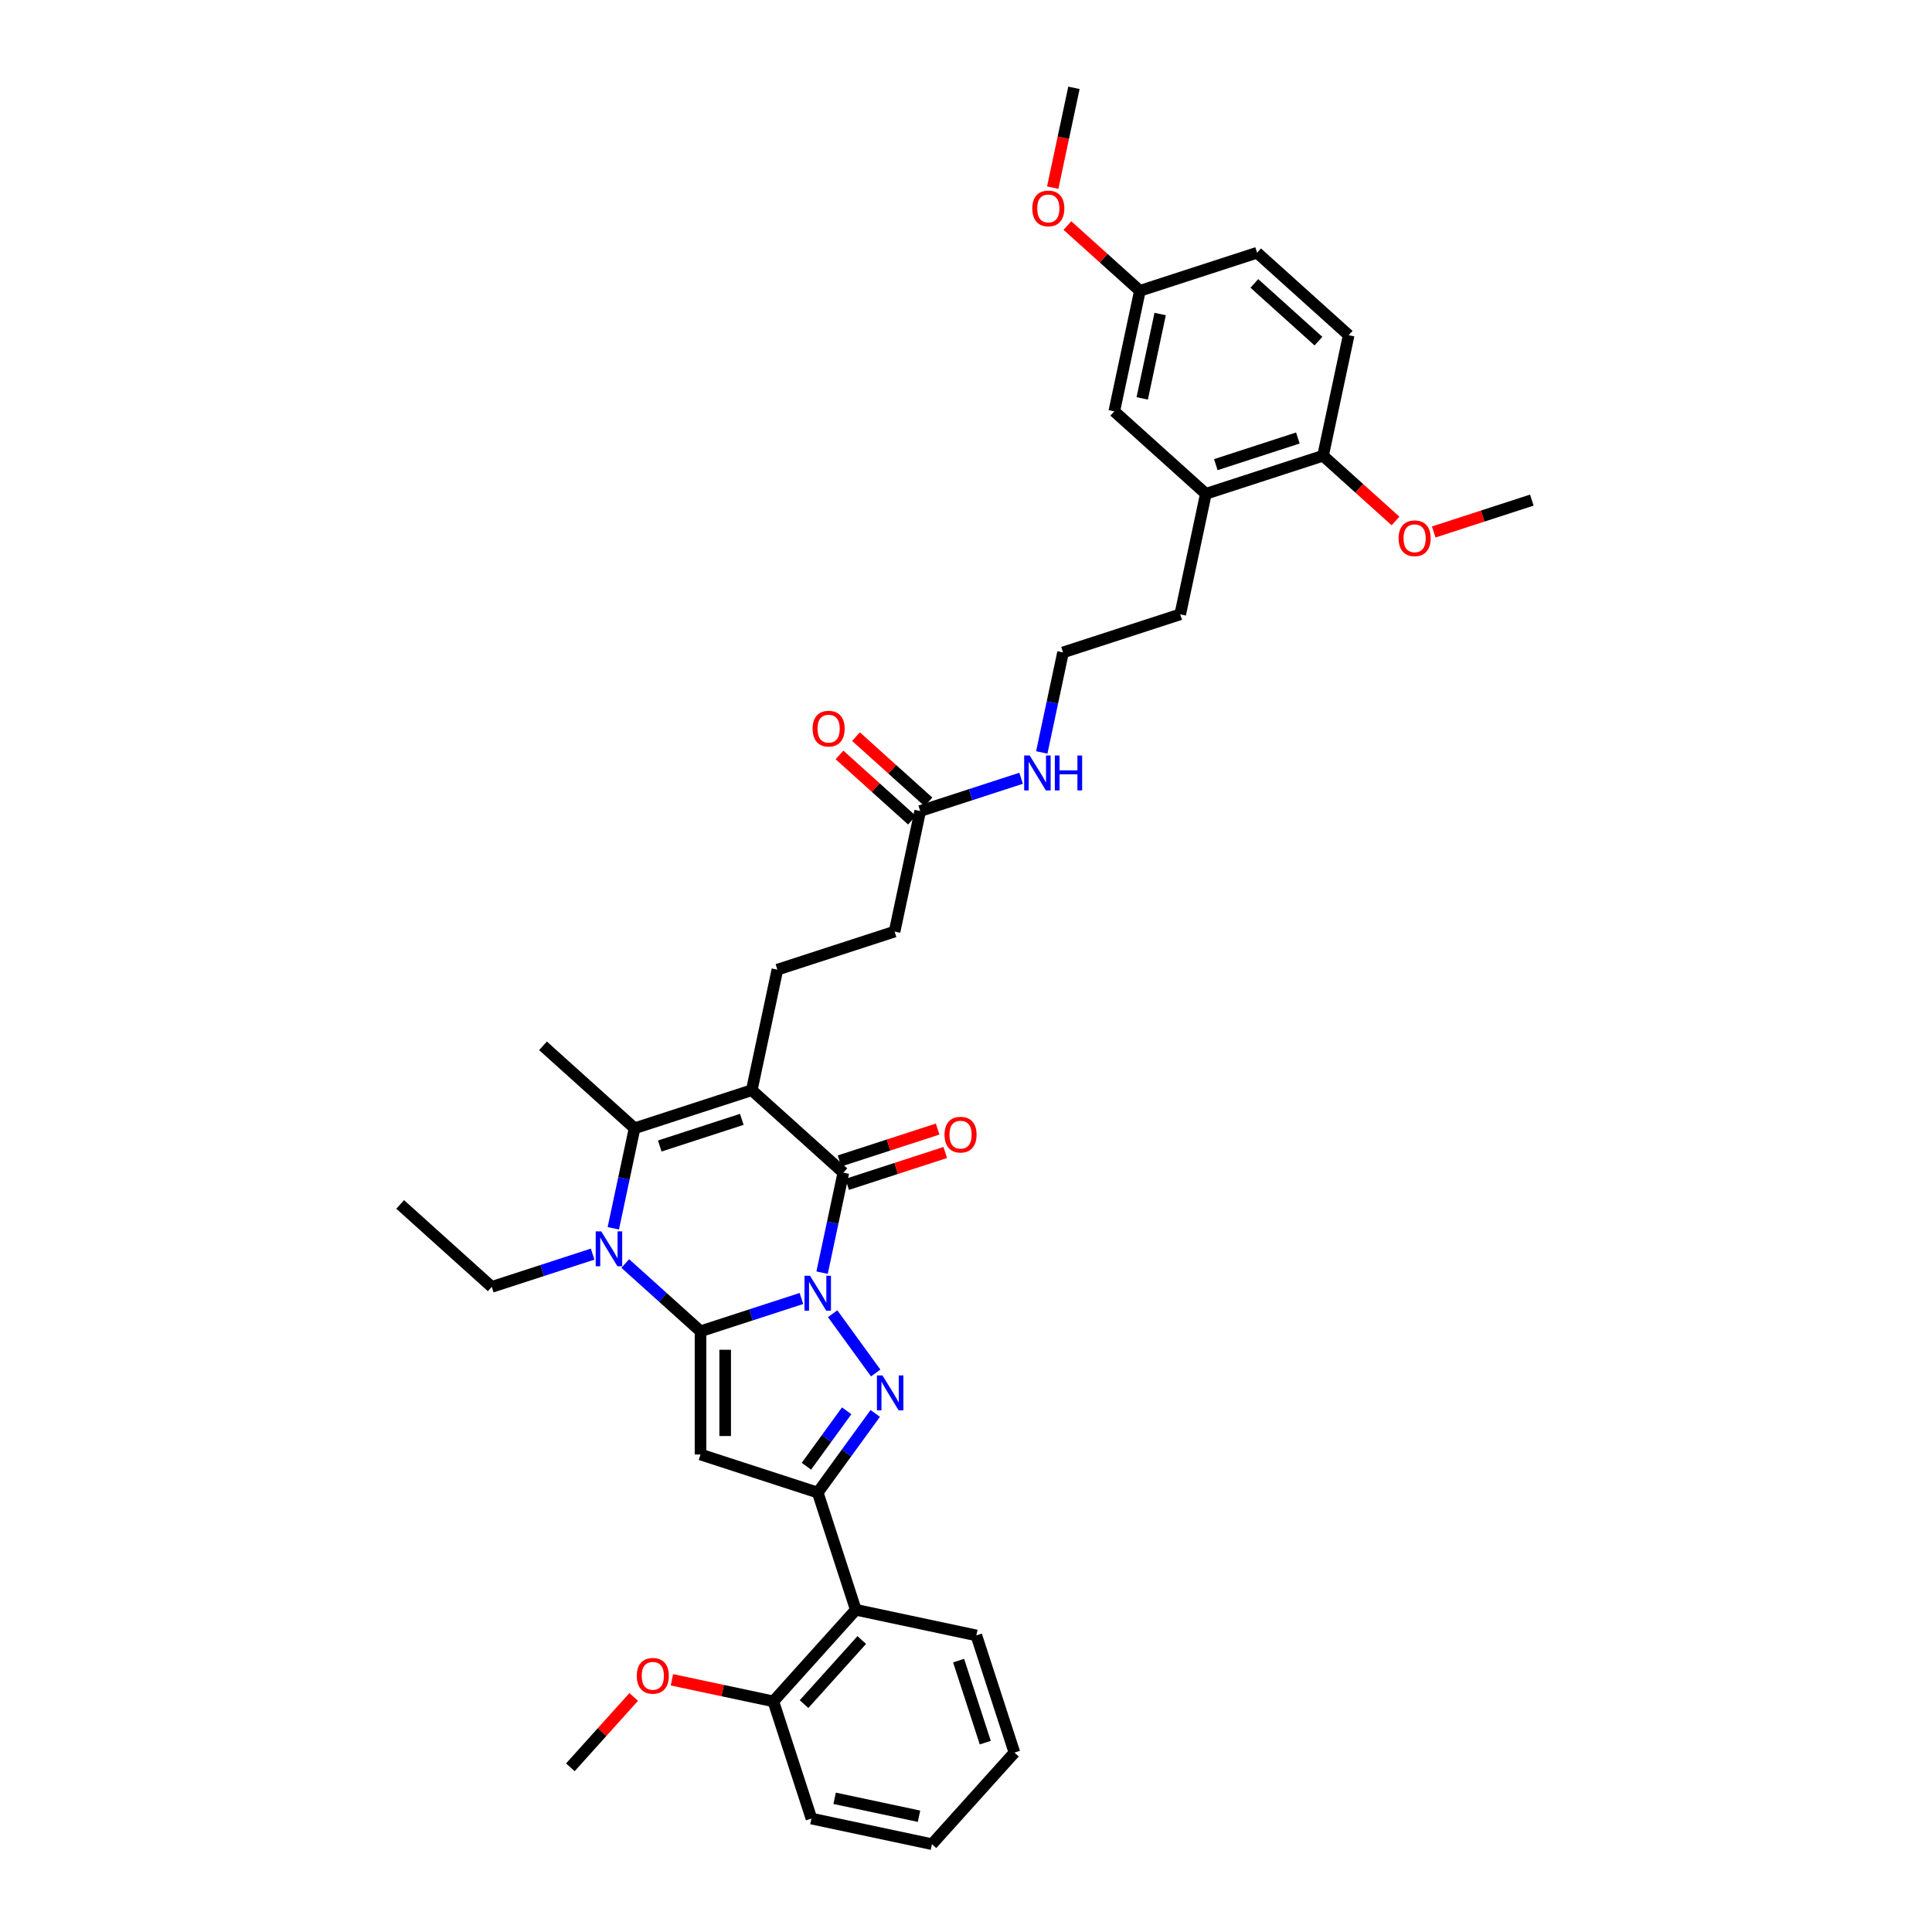 <?xml version='1.0' encoding='iso-8859-1'?>
<svg version='1.1' baseProfile='full'
              xmlns='http://www.w3.org/2000/svg'
                      xmlns:rdkit='http://www.rdkit.org/xml'
                      xmlns:xlink='http://www.w3.org/1999/xlink'
                  xml:space='preserve'
width='1000px' height='1000px' viewBox='0 0 1000 1000'>
<!-- END OF HEADER -->
<rect style='opacity:1.0;fill:#FFFFFF;stroke:none' width='1000' height='1000' x='0' y='0'> </rect>
<path class='bond-0' d='M 414.809,672.099 L 388.701,680.582' style='fill:none;fill-rule:evenodd;stroke:#0000FF;stroke-width:6px;stroke-linecap:butt;stroke-linejoin:miter;stroke-opacity:1' />
<path class='bond-0' d='M 388.701,680.582 L 362.592,689.065' style='fill:none;fill-rule:evenodd;stroke:#000000;stroke-width:6px;stroke-linecap:butt;stroke-linejoin:miter;stroke-opacity:1' />
<path class='bond-2' d='M 430.975,679.981 L 453.263,710.659' style='fill:none;fill-rule:evenodd;stroke:#0000FF;stroke-width:6px;stroke-linecap:butt;stroke-linejoin:miter;stroke-opacity:1' />
<path class='bond-3' d='M 425.513,658.728 L 431.014,632.847' style='fill:none;fill-rule:evenodd;stroke:#0000FF;stroke-width:6px;stroke-linecap:butt;stroke-linejoin:miter;stroke-opacity:1' />
<path class='bond-3' d='M 431.014,632.847 L 436.515,606.965' style='fill:none;fill-rule:evenodd;stroke:#000000;stroke-width:6px;stroke-linecap:butt;stroke-linejoin:miter;stroke-opacity:1' />
<path class='bond-4' d='M 362.592,689.065 L 362.592,752.849' style='fill:none;fill-rule:evenodd;stroke:#000000;stroke-width:6px;stroke-linecap:butt;stroke-linejoin:miter;stroke-opacity:1' />
<path class='bond-4' d='M 375.349,698.633 L 375.349,743.281' style='fill:none;fill-rule:evenodd;stroke:#000000;stroke-width:6px;stroke-linecap:butt;stroke-linejoin:miter;stroke-opacity:1' />
<path class='bond-5' d='M 362.592,689.065 L 343.114,671.527' style='fill:none;fill-rule:evenodd;stroke:#000000;stroke-width:6px;stroke-linecap:butt;stroke-linejoin:miter;stroke-opacity:1' />
<path class='bond-5' d='M 343.114,671.527 L 323.636,653.989' style='fill:none;fill-rule:evenodd;stroke:#0000FF;stroke-width:6px;stroke-linecap:butt;stroke-linejoin:miter;stroke-opacity:1' />
<path class='bond-1' d='M 389.115,564.285 L 436.515,606.965' style='fill:none;fill-rule:evenodd;stroke:#000000;stroke-width:6px;stroke-linecap:butt;stroke-linejoin:miter;stroke-opacity:1' />
<path class='bond-7' d='M 389.115,564.285 L 328.453,583.995' style='fill:none;fill-rule:evenodd;stroke:#000000;stroke-width:6px;stroke-linecap:butt;stroke-linejoin:miter;stroke-opacity:1' />
<path class='bond-7' d='M 383.958,579.374 L 341.494,593.171' style='fill:none;fill-rule:evenodd;stroke:#000000;stroke-width:6px;stroke-linecap:butt;stroke-linejoin:miter;stroke-opacity:1' />
<path class='bond-9' d='M 389.115,564.285 L 402.376,501.895' style='fill:none;fill-rule:evenodd;stroke:#000000;stroke-width:6px;stroke-linecap:butt;stroke-linejoin:miter;stroke-opacity:1' />
<path class='bond-6' d='M 453.025,731.583 L 438.139,752.071' style='fill:none;fill-rule:evenodd;stroke:#0000FF;stroke-width:6px;stroke-linecap:butt;stroke-linejoin:miter;stroke-opacity:1' />
<path class='bond-6' d='M 438.139,752.071 L 423.254,772.559' style='fill:none;fill-rule:evenodd;stroke:#000000;stroke-width:6px;stroke-linecap:butt;stroke-linejoin:miter;stroke-opacity:1' />
<path class='bond-6' d='M 438.239,730.232 L 427.819,744.573' style='fill:none;fill-rule:evenodd;stroke:#0000FF;stroke-width:6px;stroke-linecap:butt;stroke-linejoin:miter;stroke-opacity:1' />
<path class='bond-6' d='M 427.819,744.573 L 417.399,758.915' style='fill:none;fill-rule:evenodd;stroke:#000000;stroke-width:6px;stroke-linecap:butt;stroke-linejoin:miter;stroke-opacity:1' />
<path class='bond-10' d='M 438.486,613.031 L 463.874,604.782' style='fill:none;fill-rule:evenodd;stroke:#000000;stroke-width:6px;stroke-linecap:butt;stroke-linejoin:miter;stroke-opacity:1' />
<path class='bond-10' d='M 463.874,604.782 L 489.262,596.533' style='fill:none;fill-rule:evenodd;stroke:#FF0000;stroke-width:6px;stroke-linecap:butt;stroke-linejoin:miter;stroke-opacity:1' />
<path class='bond-10' d='M 434.544,600.899 L 459.932,592.65' style='fill:none;fill-rule:evenodd;stroke:#000000;stroke-width:6px;stroke-linecap:butt;stroke-linejoin:miter;stroke-opacity:1' />
<path class='bond-10' d='M 459.932,592.65 L 485.32,584.401' style='fill:none;fill-rule:evenodd;stroke:#FF0000;stroke-width:6px;stroke-linecap:butt;stroke-linejoin:miter;stroke-opacity:1' />
<path class='bond-37' d='M 362.592,752.849 L 423.254,772.559' style='fill:none;fill-rule:evenodd;stroke:#000000;stroke-width:6px;stroke-linecap:butt;stroke-linejoin:miter;stroke-opacity:1' />
<path class='bond-20' d='M 306.746,649.129 L 280.638,657.613' style='fill:none;fill-rule:evenodd;stroke:#0000FF;stroke-width:6px;stroke-linecap:butt;stroke-linejoin:miter;stroke-opacity:1' />
<path class='bond-20' d='M 280.638,657.613 L 254.529,666.096' style='fill:none;fill-rule:evenodd;stroke:#000000;stroke-width:6px;stroke-linecap:butt;stroke-linejoin:miter;stroke-opacity:1' />
<path class='bond-38' d='M 317.45,635.759 L 322.951,609.877' style='fill:none;fill-rule:evenodd;stroke:#0000FF;stroke-width:6px;stroke-linecap:butt;stroke-linejoin:miter;stroke-opacity:1' />
<path class='bond-38' d='M 322.951,609.877 L 328.453,583.995' style='fill:none;fill-rule:evenodd;stroke:#000000;stroke-width:6px;stroke-linecap:butt;stroke-linejoin:miter;stroke-opacity:1' />
<path class='bond-8' d='M 423.254,772.559 L 442.964,833.221' style='fill:none;fill-rule:evenodd;stroke:#000000;stroke-width:6px;stroke-linecap:butt;stroke-linejoin:miter;stroke-opacity:1' />
<path class='bond-22' d='M 328.453,583.995 L 281.052,541.316' style='fill:none;fill-rule:evenodd;stroke:#000000;stroke-width:6px;stroke-linecap:butt;stroke-linejoin:miter;stroke-opacity:1' />
<path class='bond-14' d='M 442.964,833.221 L 400.285,880.622' style='fill:none;fill-rule:evenodd;stroke:#000000;stroke-width:6px;stroke-linecap:butt;stroke-linejoin:miter;stroke-opacity:1' />
<path class='bond-14' d='M 446.043,848.867 L 416.167,882.048' style='fill:none;fill-rule:evenodd;stroke:#000000;stroke-width:6px;stroke-linecap:butt;stroke-linejoin:miter;stroke-opacity:1' />
<path class='bond-27' d='M 442.964,833.221 L 505.354,846.483' style='fill:none;fill-rule:evenodd;stroke:#000000;stroke-width:6px;stroke-linecap:butt;stroke-linejoin:miter;stroke-opacity:1' />
<path class='bond-17' d='M 402.376,501.895 L 463.038,482.185' style='fill:none;fill-rule:evenodd;stroke:#000000;stroke-width:6px;stroke-linecap:butt;stroke-linejoin:miter;stroke-opacity:1' />
<path class='bond-11' d='M 476.3,419.795 L 463.038,482.185' style='fill:none;fill-rule:evenodd;stroke:#000000;stroke-width:6px;stroke-linecap:butt;stroke-linejoin:miter;stroke-opacity:1' />
<path class='bond-16' d='M 480.568,415.055 L 461.811,398.166' style='fill:none;fill-rule:evenodd;stroke:#000000;stroke-width:6px;stroke-linecap:butt;stroke-linejoin:miter;stroke-opacity:1' />
<path class='bond-16' d='M 461.811,398.166 L 443.054,381.277' style='fill:none;fill-rule:evenodd;stroke:#FF0000;stroke-width:6px;stroke-linecap:butt;stroke-linejoin:miter;stroke-opacity:1' />
<path class='bond-16' d='M 472.032,424.535 L 453.275,407.646' style='fill:none;fill-rule:evenodd;stroke:#000000;stroke-width:6px;stroke-linecap:butt;stroke-linejoin:miter;stroke-opacity:1' />
<path class='bond-16' d='M 453.275,407.646 L 434.518,390.757' style='fill:none;fill-rule:evenodd;stroke:#FF0000;stroke-width:6px;stroke-linecap:butt;stroke-linejoin:miter;stroke-opacity:1' />
<path class='bond-19' d='M 476.3,419.795 L 502.408,411.312' style='fill:none;fill-rule:evenodd;stroke:#000000;stroke-width:6px;stroke-linecap:butt;stroke-linejoin:miter;stroke-opacity:1' />
<path class='bond-19' d='M 502.408,411.312 L 528.517,402.828' style='fill:none;fill-rule:evenodd;stroke:#0000FF;stroke-width:6px;stroke-linecap:butt;stroke-linejoin:miter;stroke-opacity:1' />
<path class='bond-12' d='M 624.147,255.594 L 610.885,317.984' style='fill:none;fill-rule:evenodd;stroke:#000000;stroke-width:6px;stroke-linecap:butt;stroke-linejoin:miter;stroke-opacity:1' />
<path class='bond-13' d='M 624.147,255.594 L 684.809,235.884' style='fill:none;fill-rule:evenodd;stroke:#000000;stroke-width:6px;stroke-linecap:butt;stroke-linejoin:miter;stroke-opacity:1' />
<path class='bond-13' d='M 629.304,240.505 L 671.767,226.708' style='fill:none;fill-rule:evenodd;stroke:#000000;stroke-width:6px;stroke-linecap:butt;stroke-linejoin:miter;stroke-opacity:1' />
<path class='bond-15' d='M 624.147,255.594 L 576.746,212.914' style='fill:none;fill-rule:evenodd;stroke:#000000;stroke-width:6px;stroke-linecap:butt;stroke-linejoin:miter;stroke-opacity:1' />
<path class='bond-18' d='M 684.809,235.884 L 698.07,173.494' style='fill:none;fill-rule:evenodd;stroke:#000000;stroke-width:6px;stroke-linecap:butt;stroke-linejoin:miter;stroke-opacity:1' />
<path class='bond-24' d='M 684.809,235.884 L 703.566,252.773' style='fill:none;fill-rule:evenodd;stroke:#000000;stroke-width:6px;stroke-linecap:butt;stroke-linejoin:miter;stroke-opacity:1' />
<path class='bond-24' d='M 703.566,252.773 L 722.323,269.662' style='fill:none;fill-rule:evenodd;stroke:#FF0000;stroke-width:6px;stroke-linecap:butt;stroke-linejoin:miter;stroke-opacity:1' />
<path class='bond-25' d='M 400.285,880.622 L 374.033,875.042' style='fill:none;fill-rule:evenodd;stroke:#000000;stroke-width:6px;stroke-linecap:butt;stroke-linejoin:miter;stroke-opacity:1' />
<path class='bond-25' d='M 374.033,875.042 L 347.781,869.462' style='fill:none;fill-rule:evenodd;stroke:#FF0000;stroke-width:6px;stroke-linecap:butt;stroke-linejoin:miter;stroke-opacity:1' />
<path class='bond-30' d='M 400.285,880.622 L 419.995,941.284' style='fill:none;fill-rule:evenodd;stroke:#000000;stroke-width:6px;stroke-linecap:butt;stroke-linejoin:miter;stroke-opacity:1' />
<path class='bond-21' d='M 576.746,212.914 L 590.007,150.524' style='fill:none;fill-rule:evenodd;stroke:#000000;stroke-width:6px;stroke-linecap:butt;stroke-linejoin:miter;stroke-opacity:1' />
<path class='bond-21' d='M 591.213,206.208 L 600.496,162.535' style='fill:none;fill-rule:evenodd;stroke:#000000;stroke-width:6px;stroke-linecap:butt;stroke-linejoin:miter;stroke-opacity:1' />
<path class='bond-40' d='M 698.07,173.494 L 650.669,130.814' style='fill:none;fill-rule:evenodd;stroke:#000000;stroke-width:6px;stroke-linecap:butt;stroke-linejoin:miter;stroke-opacity:1' />
<path class='bond-40' d='M 682.424,176.572 L 649.244,146.696' style='fill:none;fill-rule:evenodd;stroke:#000000;stroke-width:6px;stroke-linecap:butt;stroke-linejoin:miter;stroke-opacity:1' />
<path class='bond-26' d='M 539.22,389.458 L 544.722,363.576' style='fill:none;fill-rule:evenodd;stroke:#0000FF;stroke-width:6px;stroke-linecap:butt;stroke-linejoin:miter;stroke-opacity:1' />
<path class='bond-26' d='M 544.722,363.576 L 550.223,337.694' style='fill:none;fill-rule:evenodd;stroke:#000000;stroke-width:6px;stroke-linecap:butt;stroke-linejoin:miter;stroke-opacity:1' />
<path class='bond-34' d='M 254.529,666.096 L 207.129,623.416' style='fill:none;fill-rule:evenodd;stroke:#000000;stroke-width:6px;stroke-linecap:butt;stroke-linejoin:miter;stroke-opacity:1' />
<path class='bond-23' d='M 590.007,150.524 L 650.669,130.814' style='fill:none;fill-rule:evenodd;stroke:#000000;stroke-width:6px;stroke-linecap:butt;stroke-linejoin:miter;stroke-opacity:1' />
<path class='bond-28' d='M 590.007,150.524 L 571.25,133.635' style='fill:none;fill-rule:evenodd;stroke:#000000;stroke-width:6px;stroke-linecap:butt;stroke-linejoin:miter;stroke-opacity:1' />
<path class='bond-28' d='M 571.25,133.635 L 552.493,116.746' style='fill:none;fill-rule:evenodd;stroke:#FF0000;stroke-width:6px;stroke-linecap:butt;stroke-linejoin:miter;stroke-opacity:1' />
<path class='bond-31' d='M 742.096,275.351 L 767.484,267.102' style='fill:none;fill-rule:evenodd;stroke:#FF0000;stroke-width:6px;stroke-linecap:butt;stroke-linejoin:miter;stroke-opacity:1' />
<path class='bond-31' d='M 767.484,267.102 L 792.871,258.853' style='fill:none;fill-rule:evenodd;stroke:#000000;stroke-width:6px;stroke-linecap:butt;stroke-linejoin:miter;stroke-opacity:1' />
<path class='bond-32' d='M 328.008,878.341 L 311.611,896.551' style='fill:none;fill-rule:evenodd;stroke:#FF0000;stroke-width:6px;stroke-linecap:butt;stroke-linejoin:miter;stroke-opacity:1' />
<path class='bond-32' d='M 311.611,896.551 L 295.215,914.761' style='fill:none;fill-rule:evenodd;stroke:#000000;stroke-width:6px;stroke-linecap:butt;stroke-linejoin:miter;stroke-opacity:1' />
<path class='bond-29' d='M 550.223,337.694 L 610.885,317.984' style='fill:none;fill-rule:evenodd;stroke:#000000;stroke-width:6px;stroke-linecap:butt;stroke-linejoin:miter;stroke-opacity:1' />
<path class='bond-35' d='M 505.354,846.483 L 525.065,907.145' style='fill:none;fill-rule:evenodd;stroke:#000000;stroke-width:6px;stroke-linecap:butt;stroke-linejoin:miter;stroke-opacity:1' />
<path class='bond-35' d='M 496.178,859.524 L 509.976,901.988' style='fill:none;fill-rule:evenodd;stroke:#000000;stroke-width:6px;stroke-linecap:butt;stroke-linejoin:miter;stroke-opacity:1' />
<path class='bond-33' d='M 544.887,97.116 L 550.378,71.285' style='fill:none;fill-rule:evenodd;stroke:#FF0000;stroke-width:6px;stroke-linecap:butt;stroke-linejoin:miter;stroke-opacity:1' />
<path class='bond-33' d='M 550.378,71.285 L 555.868,45.455' style='fill:none;fill-rule:evenodd;stroke:#000000;stroke-width:6px;stroke-linecap:butt;stroke-linejoin:miter;stroke-opacity:1' />
<path class='bond-39' d='M 419.995,941.284 L 482.385,954.545' style='fill:none;fill-rule:evenodd;stroke:#000000;stroke-width:6px;stroke-linecap:butt;stroke-linejoin:miter;stroke-opacity:1' />
<path class='bond-39' d='M 432.006,930.795 L 475.679,940.078' style='fill:none;fill-rule:evenodd;stroke:#000000;stroke-width:6px;stroke-linecap:butt;stroke-linejoin:miter;stroke-opacity:1' />
<path class='bond-36' d='M 525.065,907.145 L 482.385,954.545' style='fill:none;fill-rule:evenodd;stroke:#000000;stroke-width:6px;stroke-linecap:butt;stroke-linejoin:miter;stroke-opacity:1' />
<path  class='atom-0' d='M 419.261 660.323
L 425.18 669.891
Q 425.767 670.835, 426.711 672.544
Q 427.655 674.253, 427.706 674.355
L 427.706 660.323
L 430.104 660.323
L 430.104 678.387
L 427.63 678.387
L 421.277 667.926
Q 420.537 666.701, 419.746 665.298
Q 418.981 663.895, 418.751 663.461
L 418.751 678.387
L 416.404 678.387
L 416.404 660.323
L 419.261 660.323
' fill='#0000FF'/>
<path  class='atom-3' d='M 456.752 711.925
L 462.672 721.493
Q 463.258 722.437, 464.202 724.146
Q 465.146 725.856, 465.197 725.958
L 465.197 711.925
L 467.596 711.925
L 467.596 729.989
L 465.121 729.989
L 458.768 719.528
Q 458.028 718.304, 457.237 716.9
Q 456.472 715.497, 456.242 715.063
L 456.242 729.989
L 453.895 729.989
L 453.895 711.925
L 456.752 711.925
' fill='#0000FF'/>
<path  class='atom-6' d='M 311.198 637.354
L 317.118 646.921
Q 317.704 647.865, 318.648 649.575
Q 319.592 651.284, 319.643 651.386
L 319.643 637.354
L 322.042 637.354
L 322.042 655.417
L 319.567 655.417
L 313.214 644.957
Q 312.474 643.732, 311.683 642.329
Q 310.918 640.926, 310.688 640.492
L 310.688 655.417
L 308.341 655.417
L 308.341 637.354
L 311.198 637.354
' fill='#0000FF'/>
<path  class='atom-11' d='M 488.886 587.306
Q 488.886 582.968, 491.029 580.544
Q 493.172 578.121, 497.178 578.121
Q 501.183 578.121, 503.326 580.544
Q 505.469 582.968, 505.469 587.306
Q 505.469 591.694, 503.301 594.194
Q 501.132 596.669, 497.178 596.669
Q 493.197 596.669, 491.029 594.194
Q 488.886 591.719, 488.886 587.306
M 497.178 594.628
Q 499.933 594.628, 501.413 592.791
Q 502.918 590.928, 502.918 587.306
Q 502.918 583.759, 501.413 581.973
Q 499.933 580.162, 497.178 580.162
Q 494.422 580.162, 492.917 581.948
Q 491.437 583.734, 491.437 587.306
Q 491.437 590.954, 492.917 592.791
Q 494.422 594.628, 497.178 594.628
' fill='#FF0000'/>
<path  class='atom-17' d='M 420.607 377.166
Q 420.607 372.829, 422.75 370.405
Q 424.893 367.981, 428.899 367.981
Q 432.905 367.981, 435.048 370.405
Q 437.191 372.829, 437.191 377.166
Q 437.191 381.554, 435.022 384.055
Q 432.854 386.529, 428.899 386.529
Q 424.919 386.529, 422.75 384.055
Q 420.607 381.58, 420.607 377.166
M 428.899 384.488
Q 431.654 384.488, 433.134 382.651
Q 434.64 380.789, 434.64 377.166
Q 434.64 373.62, 433.134 371.834
Q 431.654 370.022, 428.899 370.022
Q 426.144 370.022, 424.638 371.808
Q 423.158 373.594, 423.158 377.166
Q 423.158 380.814, 424.638 382.651
Q 426.144 384.488, 428.899 384.488
' fill='#FF0000'/>
<path  class='atom-20' d='M 532.969 391.053
L 538.888 400.62
Q 539.475 401.564, 540.419 403.274
Q 541.363 404.983, 541.414 405.085
L 541.414 391.053
L 543.812 391.053
L 543.812 409.116
L 541.337 409.116
L 534.984 398.656
Q 534.245 397.431, 533.454 396.028
Q 532.688 394.625, 532.459 394.191
L 532.459 409.116
L 530.111 409.116
L 530.111 391.053
L 532.969 391.053
' fill='#0000FF'/>
<path  class='atom-20' d='M 545.981 391.053
L 548.43 391.053
L 548.43 398.732
L 557.666 398.732
L 557.666 391.053
L 560.115 391.053
L 560.115 409.116
L 557.666 409.116
L 557.666 400.773
L 548.43 400.773
L 548.43 409.116
L 545.981 409.116
L 545.981 391.053
' fill='#0000FF'/>
<path  class='atom-25' d='M 723.917 278.615
Q 723.917 274.277, 726.061 271.853
Q 728.204 269.43, 732.209 269.43
Q 736.215 269.43, 738.358 271.853
Q 740.501 274.277, 740.501 278.615
Q 740.501 283.003, 738.333 285.503
Q 736.164 287.978, 732.209 287.978
Q 728.229 287.978, 726.061 285.503
Q 723.917 283.028, 723.917 278.615
M 732.209 285.937
Q 734.965 285.937, 736.445 284.1
Q 737.95 282.237, 737.95 278.615
Q 737.95 275.068, 736.445 273.282
Q 734.965 271.471, 732.209 271.471
Q 729.454 271.471, 727.949 273.257
Q 726.469 275.043, 726.469 278.615
Q 726.469 282.263, 727.949 284.1
Q 729.454 285.937, 732.209 285.937
' fill='#FF0000'/>
<path  class='atom-26' d='M 329.603 867.412
Q 329.603 863.074, 331.746 860.651
Q 333.889 858.227, 337.895 858.227
Q 341.9 858.227, 344.043 860.651
Q 346.186 863.074, 346.186 867.412
Q 346.186 871.8, 344.018 874.3
Q 341.849 876.775, 337.895 876.775
Q 333.914 876.775, 331.746 874.3
Q 329.603 871.825, 329.603 867.412
M 337.895 874.734
Q 340.65 874.734, 342.13 872.897
Q 343.635 871.035, 343.635 867.412
Q 343.635 863.865, 342.13 862.079
Q 340.65 860.268, 337.895 860.268
Q 335.139 860.268, 333.634 862.054
Q 332.154 863.84, 332.154 867.412
Q 332.154 871.06, 333.634 872.897
Q 335.139 874.734, 337.895 874.734
' fill='#FF0000'/>
<path  class='atom-29' d='M 534.315 107.896
Q 534.315 103.558, 536.458 101.135
Q 538.601 98.711, 542.607 98.711
Q 546.612 98.711, 548.755 101.135
Q 550.899 103.558, 550.899 107.896
Q 550.899 112.284, 548.73 114.784
Q 546.561 117.259, 542.607 117.259
Q 538.627 117.259, 536.458 114.784
Q 534.315 112.309, 534.315 107.896
M 542.607 115.218
Q 545.362 115.218, 546.842 113.381
Q 548.347 111.519, 548.347 107.896
Q 548.347 104.349, 546.842 102.563
Q 545.362 100.752, 542.607 100.752
Q 539.851 100.752, 538.346 102.538
Q 536.866 104.324, 536.866 107.896
Q 536.866 111.544, 538.346 113.381
Q 539.851 115.218, 542.607 115.218
' fill='#FF0000'/>
</svg>
